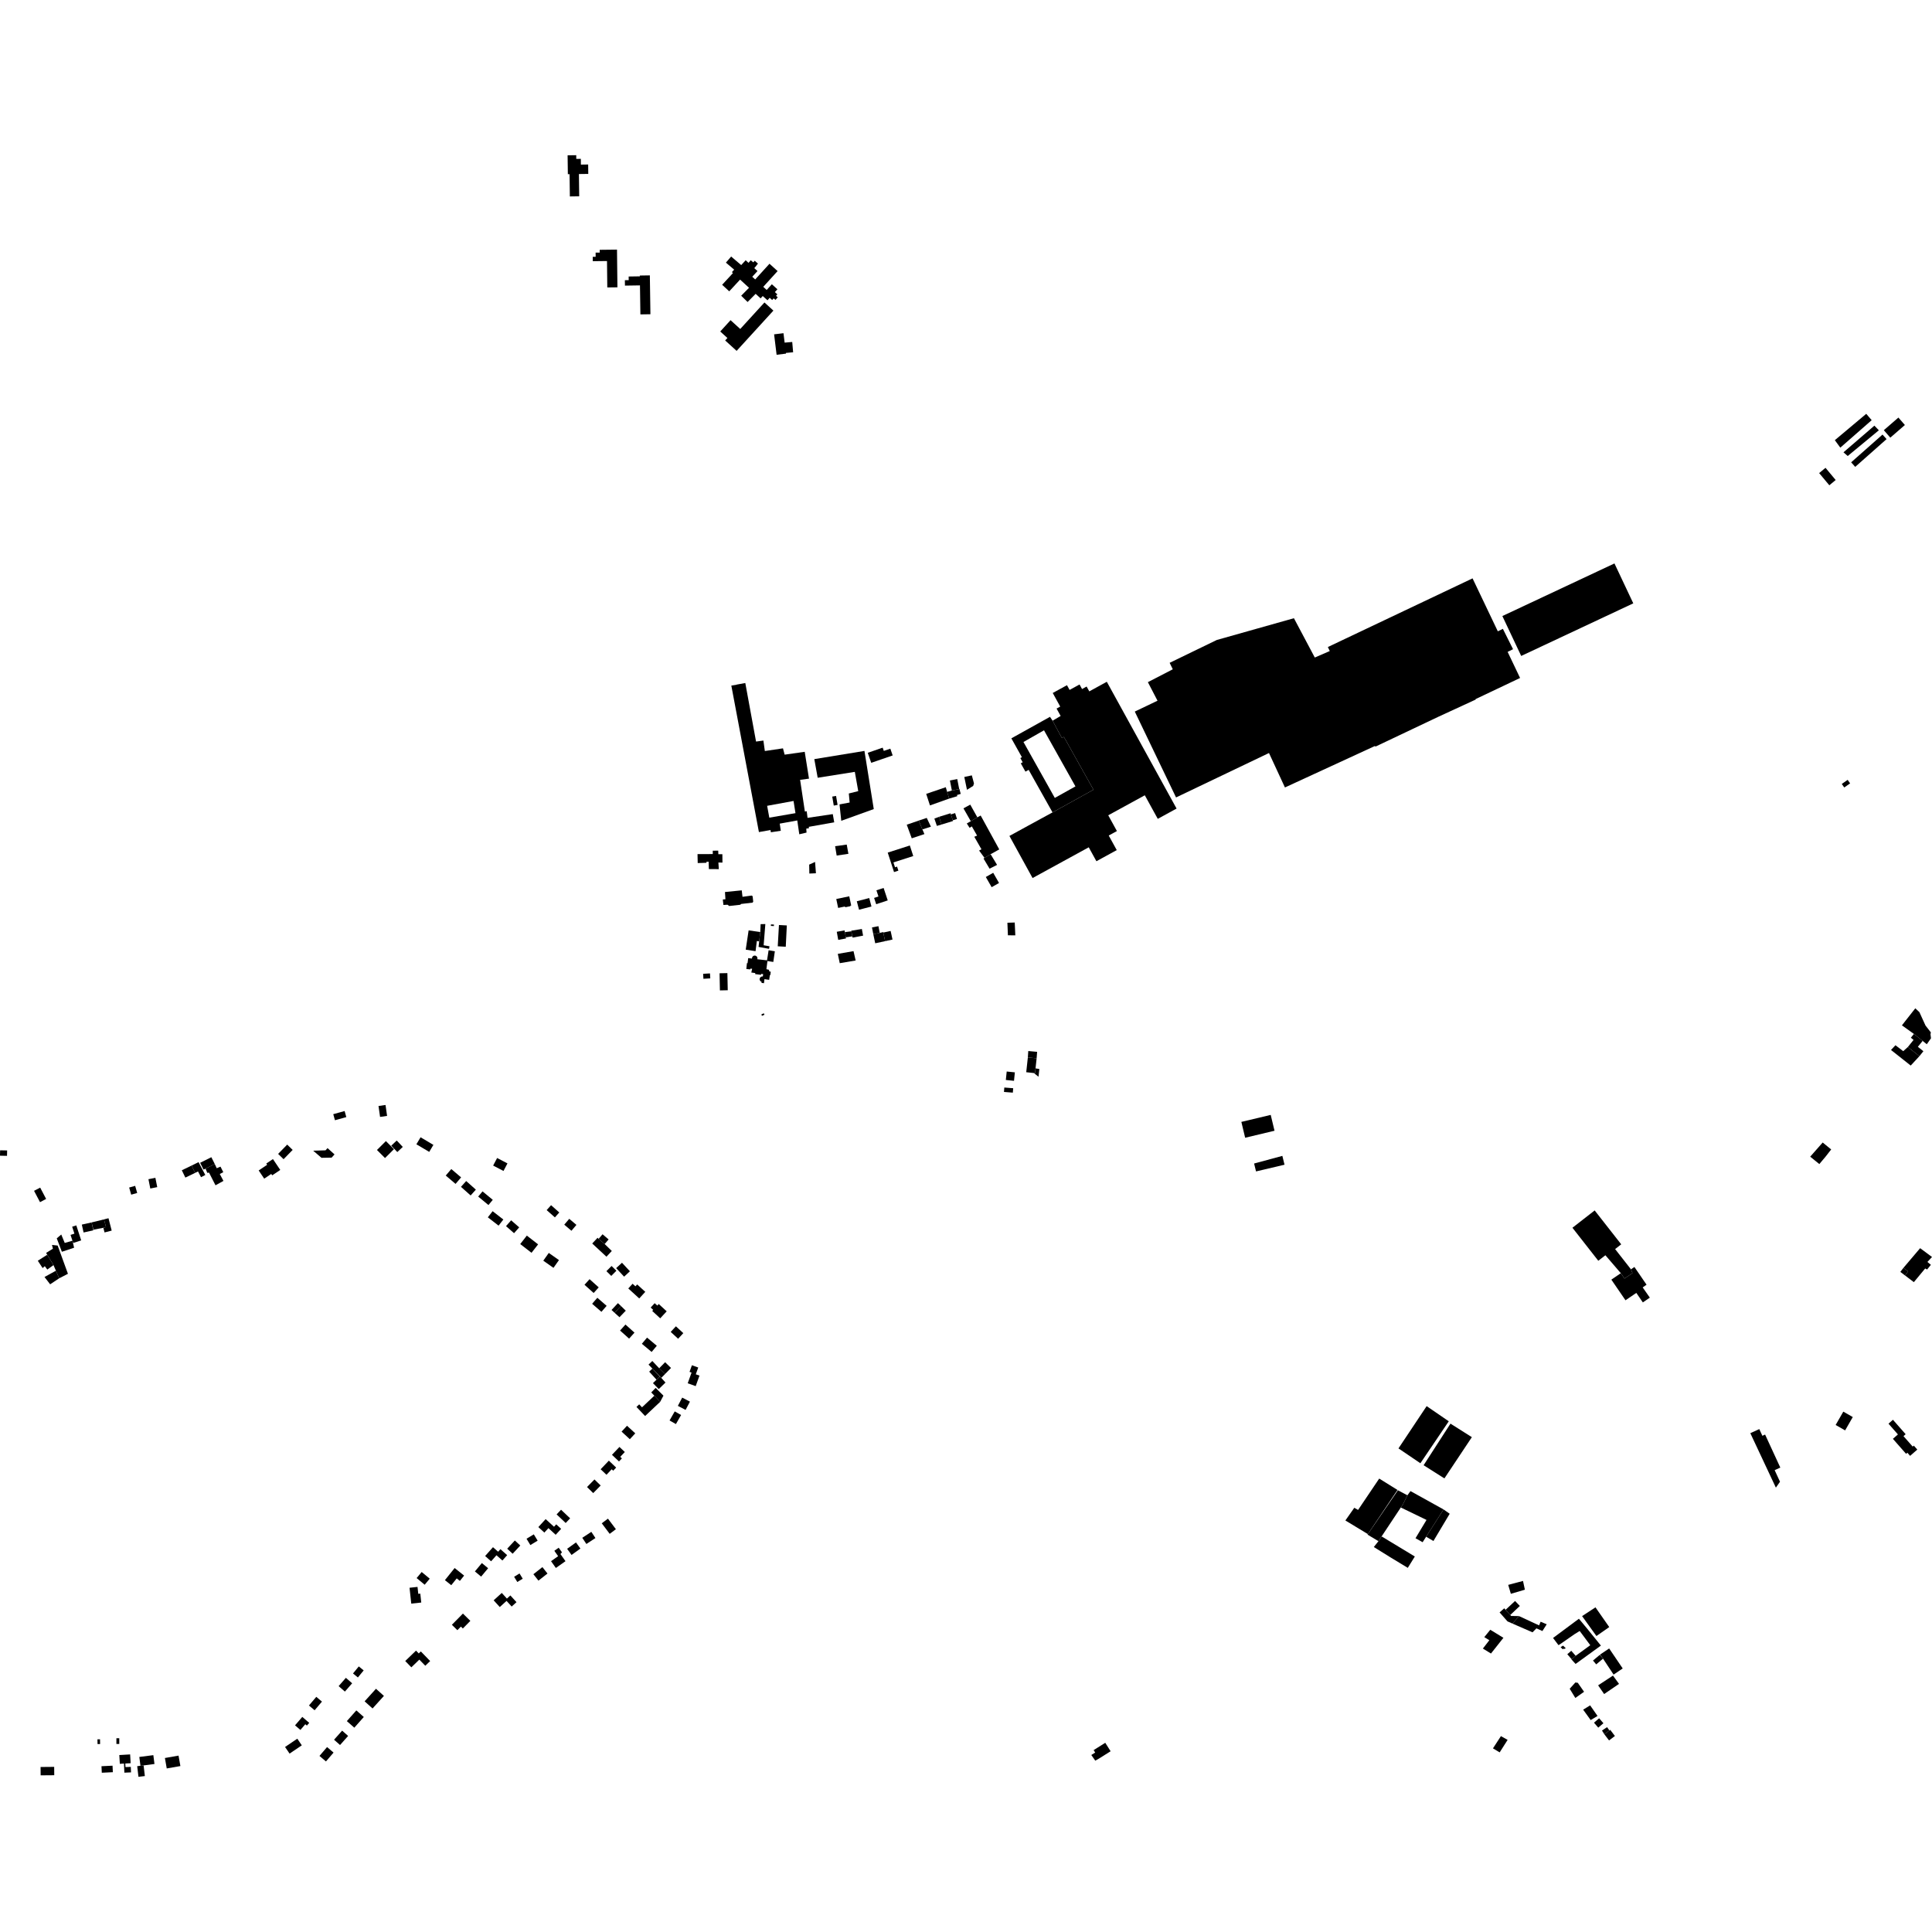 <?xml version="1.0" encoding="utf-8" standalone="no"?>
<!DOCTYPE svg PUBLIC "-//W3C//DTD SVG 1.1//EN"
  "http://www.w3.org/Graphics/SVG/1.1/DTD/svg11.dtd">
<!-- Created with matplotlib (https://matplotlib.org/) -->
<svg height="288pt" version="1.1" viewBox="0 0 288 288" width="288pt" xmlns="http://www.w3.org/2000/svg" xmlns:xlink="http://www.w3.org/1999/xlink">
 <defs>
  <style type="text/css">
*{stroke-linecap:butt;stroke-linejoin:round;}
  </style>
 </defs>
 <g id="figure_1">
  <g id="patch_1">
   <path d="M 0 288 
L 288 288 
L 288 0 
L 0 0 
z
" style="fill:none;opacity:0;"/>
  </g>
  <g id="axes_1">
   <g id="PatchCollection_1">
    <path clip-path="url(#paea3ff6e4c)" d="M 6.048 263.403 
L 6.059 264.647 
L 8.087 264.631 
L 8.077 263.385 
L 6.048 263.403 
"/>
    <path clip-path="url(#paea3ff6e4c)" d="M 16.823 264.178 
L 16.776 263.208 
L 15.128 263.287 
L 15.175 264.258 
L 16.823 264.178 
"/>
    <path clip-path="url(#paea3ff6e4c)" d="M 17.785 261.622 
L 17.863 262.932 
L 18.48 262.889 
L 18.683 262.881 
L 19.475 262.838 
L 19.399 261.528 
L 17.785 261.622 
"/>
    <path clip-path="url(#paea3ff6e4c)" d="M 20.768 261.905 
L 20.938 263.224 
L 21.408 263.169 
L 23.027 262.956 
L 22.858 261.637 
L 20.768 261.905 
"/>
    <path clip-path="url(#paea3ff6e4c)" d="M 24.856 263.62 
L 24.582 262.063 
L 26.615 261.706 
L 26.89 263.263 
L 24.856 263.62 
"/>
    <path clip-path="url(#paea3ff6e4c)" d="M 17.352 259.113 
L 17.352 259.97 
L 17.782 259.969 
L 17.781 259.114 
L 17.352 259.113 
"/>
    <path clip-path="url(#paea3ff6e4c)" d="M 14.527 259.279 
L 14.541 259.986 
L 14.924 259.978 
L 14.91 259.271 
L 14.527 259.279 
"/>
    <path clip-path="url(#paea3ff6e4c)" d="M 20.938 263.224 
L 20.453 263.28 
L 20.639 264.866 
L 21.593 264.755 
L 21.408 263.169 
L 20.938 263.224 
"/>
    <path clip-path="url(#paea3ff6e4c)" d="M 18.48 262.889 
L 18.538 264.248 
L 19.532 264.205 
L 19.498 263.386 
L 18.706 263.419 
L 18.683 262.881 
L 18.48 262.889 
"/>
    <path clip-path="url(#paea3ff6e4c)" d="M 44.99 260.173 
L 43.167 261.407 
L 42.493 260.419 
L 44.318 259.184 
L 44.99 260.173 
"/>
    <path clip-path="url(#paea3ff6e4c)" d="M 46.096 256.824 
L 45.062 255.937 
L 43.98 257.194 
L 44.779 257.879 
L 45.513 257.027 
L 45.747 257.227 
L 46.096 256.824 
"/>
    <path clip-path="url(#paea3ff6e4c)" d="M 47.994 253.657 
L 47.149 252.944 
L 46.055 254.235 
L 46.9 254.946 
L 47.994 253.657 
"/>
    <path clip-path="url(#paea3ff6e4c)" d="M 50.48 251.347 
L 51.56 250.111 
L 52.495 250.924 
L 51.414 252.16 
L 50.48 251.347 
"/>
    <path clip-path="url(#paea3ff6e4c)" d="M 53.485 248.41 
L 54.213 249.005 
L 53.35 250.055 
L 52.622 249.461 
L 53.485 248.41 
"/>
    <path clip-path="url(#paea3ff6e4c)" d="M 60.408 247.605 
L 61.318 248.545 
L 62.51 247.396 
L 63.397 248.31 
L 64.123 247.611 
L 62.734 246.178 
L 62.423 246.476 
L 62.015 246.055 
L 60.408 247.605 
"/>
    <path clip-path="url(#paea3ff6e4c)" d="M 54.353 253.614 
L 55.536 254.679 
L 57.23 252.806 
L 56.046 251.742 
L 54.353 253.614 
"/>
    <path clip-path="url(#paea3ff6e4c)" d="M 51.705 256.563 
L 52.817 257.544 
L 54.231 255.948 
L 53.118 254.967 
L 51.705 256.563 
"/>
    <path clip-path="url(#paea3ff6e4c)" d="M 51.001 257.984 
L 51.894 258.773 
L 50.69 260.127 
L 49.797 259.338 
L 51.001 257.984 
"/>
    <path clip-path="url(#paea3ff6e4c)" d="M 48.757 260.431 
L 49.723 261.255 
L 48.59 262.576 
L 47.623 261.75 
L 48.757 260.431 
"/>
    <path clip-path="url(#paea3ff6e4c)" d="M 61.306 239.049 
L 62.796 238.888 
L 62.652 237.558 
L 62.352 237.59 
L 62.239 236.556 
L 61.049 236.685 
L 61.306 239.049 
"/>
    <path clip-path="url(#paea3ff6e4c)" d="M 62.107 235.239 
L 63.307 236.234 
L 64.059 235.33 
L 62.859 234.335 
L 62.107 235.239 
"/>
    <path clip-path="url(#paea3ff6e4c)" d="M 69.007 240.533 
L 70.115 241.62 
L 68.995 242.758 
L 68.706 242.476 
L 68.181 243.008 
L 67.36 242.204 
L 69.007 240.533 
"/>
    <path clip-path="url(#paea3ff6e4c)" d="M 73.588 238.556 
L 74.8 237.455 
L 75.566 238.297 
L 76.08 237.83 
L 76.993 238.831 
L 76.274 239.482 
L 75.511 238.644 
L 74.502 239.559 
L 73.588 238.556 
"/>
    <path clip-path="url(#paea3ff6e4c)" d="M 76.638 235.048 
L 77.115 235.826 
L 77.922 235.334 
L 77.445 234.554 
L 76.638 235.048 
"/>
    <path clip-path="url(#paea3ff6e4c)" d="M 66.323 235.549 
L 67.772 233.743 
L 69.186 234.872 
L 68.552 235.662 
L 68.085 235.288 
L 67.269 236.304 
L 66.323 235.549 
"/>
    <path clip-path="url(#paea3ff6e4c)" d="M 70.792 234.251 
L 71.721 235.021 
L 72.762 233.774 
L 71.832 233.003 
L 70.792 234.251 
"/>
    <path clip-path="url(#paea3ff6e4c)" d="M 72.318 231.954 
L 73.488 230.637 
L 74.255 231.314 
L 74.596 230.932 
L 75.603 231.823 
L 74.892 232.621 
L 74.008 231.839 
L 73.208 232.74 
L 72.318 231.954 
"/>
    <path clip-path="url(#paea3ff6e4c)" d="M 75.608 230.862 
L 76.42 231.613 
L 77.559 230.387 
L 76.747 229.637 
L 75.608 230.862 
"/>
    <path clip-path="url(#paea3ff6e4c)" d="M 78.489 229.378 
L 79.06 230.32 
L 80.145 229.665 
L 79.573 228.723 
L 78.489 229.378 
"/>
    <path clip-path="url(#paea3ff6e4c)" d="M 81.754 227.797 
L 81.147 228.458 
L 80.25 227.639 
L 81.339 226.451 
L 82.586 227.59 
L 82.915 227.23 
L 83.65 227.901 
L 82.836 228.787 
L 81.754 227.797 
"/>
    <path clip-path="url(#paea3ff6e4c)" d="M 82.972 225.749 
L 83.635 225.053 
L 84.989 226.334 
L 84.327 227.031 
L 82.972 225.749 
"/>
    <path clip-path="url(#paea3ff6e4c)" d="M 89.702 227.075 
L 90.625 226.382 
L 91.811 227.955 
L 90.887 228.648 
L 89.702 227.075 
"/>
    <path clip-path="url(#paea3ff6e4c)" d="M 86.801 229.238 
L 88.15 228.349 
L 88.76 229.273 
L 87.411 230.16 
L 86.801 229.238 
"/>
    <path clip-path="url(#paea3ff6e4c)" d="M 84.54 230.878 
L 85.862 229.928 
L 86.522 230.842 
L 85.2 231.793 
L 84.54 230.878 
"/>
    <path clip-path="url(#paea3ff6e4c)" d="M 82.632 231.175 
L 83.285 230.714 
L 83.774 231.404 
L 83.544 231.66 
L 84.297 232.723 
L 82.861 233.735 
L 82.144 232.721 
L 83.2 231.977 
L 82.632 231.175 
"/>
    <path clip-path="url(#paea3ff6e4c)" d="M 80.856 233.607 
L 81.612 234.565 
L 80.265 235.621 
L 79.511 234.665 
L 80.856 233.607 
"/>
    <path clip-path="url(#paea3ff6e4c)" d="M 87.505 221.671 
L 88.43 222.574 
L 89.54 221.442 
L 88.617 220.539 
L 87.505 221.671 
"/>
    <path clip-path="url(#paea3ff6e4c)" d="M 89.538 219.019 
L 90.405 219.842 
L 91.186 219.023 
L 91.408 219.235 
L 91.85 218.77 
L 90.763 217.737 
L 89.538 219.019 
"/>
    <path clip-path="url(#paea3ff6e4c)" d="M 91.225 216.868 
L 92.274 217.857 
L 92.706 217.401 
L 92.459 217.169 
L 93.141 216.448 
L 92.339 215.693 
L 91.225 216.868 
"/>
    <path clip-path="url(#paea3ff6e4c)" d="M 92.658 213.409 
L 93.889 214.541 
L 94.699 213.665 
L 93.468 212.534 
L 92.658 213.409 
"/>
    <path clip-path="url(#paea3ff6e4c)" d="M 97.546 208.052 
L 98.412 208.967 
L 96.164 211.084 
L 94.878 209.727 
L 95.286 209.343 
L 95.704 209.785 
L 97.546 208.052 
"/>
    <path clip-path="url(#paea3ff6e4c)" d="M 98.412 208.967 
L 98.898 208.048 
L 97.738 206.892 
L 97.08 207.569 
L 98.412 208.967 
"/>
    <path clip-path="url(#paea3ff6e4c)" d="M 98.339 205.209 
L 98.576 205.399 
L 99.203 206.094 
L 98.201 207.068 
L 97.335 206.183 
L 97.864 205.669 
L 98.339 205.209 
"/>
    <path clip-path="url(#paea3ff6e4c)" d="M 98.576 205.399 
L 99.141 204.825 
L 98.262 203.965 
L 97.24 202.879 
L 96.675 203.417 
L 97.249 204.015 
L 98.576 205.399 
"/>
    <path clip-path="url(#paea3ff6e4c)" d="M 98.262 203.965 
L 99.149 203.062 
L 100.028 203.92 
L 99.141 204.825 
L 98.262 203.965 
"/>
    <path clip-path="url(#paea3ff6e4c)" d="M 97.249 204.015 
L 96.774 204.469 
L 97.864 205.669 
L 98.339 205.209 
L 97.249 204.015 
"/>
    <path clip-path="url(#paea3ff6e4c)" d="M 100.583 210.395 
L 101.53 210.934 
L 100.758 212.283 
L 99.811 211.746 
L 100.583 210.395 
"/>
    <path clip-path="url(#paea3ff6e4c)" d="M 101.695 208.339 
L 101.048 209.572 
L 102.2 210.173 
L 102.847 208.94 
L 101.695 208.339 
"/>
    <path clip-path="url(#paea3ff6e4c)" d="M 102.516 206.202 
L 103.707 206.628 
L 104.271 205.061 
L 103.72 204.865 
L 104.084 203.853 
L 103.143 203.515 
L 102.788 204.502 
L 103.089 204.609 
L 102.516 206.202 
"/>
    <path clip-path="url(#paea3ff6e4c)" d="M 0.016 171.475 
L 0 172.278 
L 1.047 172.3 
L 1.063 171.496 
L 0.016 171.475 
"/>
    <path clip-path="url(#paea3ff6e4c)" d="M 5.965 179.203 
L 6.878 178.724 
L 5.989 177.036 
L 5.076 177.514 
L 5.965 179.203 
"/>
    <path clip-path="url(#paea3ff6e4c)" d="M 95.681 200.315 
L 97.138 201.533 
L 97.91 200.612 
L 96.455 199.395 
L 95.681 200.315 
"/>
    <path clip-path="url(#paea3ff6e4c)" d="M 99.98 198.546 
L 101.086 199.565 
L 101.861 198.73 
L 100.757 197.71 
L 99.98 198.546 
"/>
    <path clip-path="url(#paea3ff6e4c)" d="M 98.417 196.521 
L 97.225 195.421 
L 97.373 195.263 
L 96.994 194.912 
L 97.594 194.264 
L 97.983 194.622 
L 98.201 194.386 
L 99.384 195.478 
L 98.417 196.521 
"/>
    <path clip-path="url(#paea3ff6e4c)" d="M 92.432 198.341 
L 93.779 199.547 
L 94.582 198.653 
L 93.236 197.447 
L 92.432 198.341 
"/>
    <path clip-path="url(#paea3ff6e4c)" d="M 93.283 195.382 
L 92.344 196.355 
L 91.615 195.697 
L 92.566 194.681 
L 93.283 195.382 
"/>
    <path clip-path="url(#paea3ff6e4c)" d="M 92.111 194.257 
L 92.566 194.681 
L 91.615 195.697 
L 91.16 195.273 
L 92.111 194.257 
"/>
    <path clip-path="url(#paea3ff6e4c)" d="M 95.29 193.558 
L 93.657 192.068 
L 94.3 191.366 
L 94.723 191.751 
L 94.982 191.469 
L 96.192 192.573 
L 95.29 193.558 
"/>
    <path clip-path="url(#paea3ff6e4c)" d="M 89.046 193.457 
L 88.267 194.35 
L 89.652 195.552 
L 90.431 194.659 
L 89.046 193.457 
"/>
    <path clip-path="url(#paea3ff6e4c)" d="M 91.85 189.038 
L 92.717 188.235 
L 93.9 189.508 
L 93.034 190.31 
L 91.85 189.038 
"/>
    <path clip-path="url(#paea3ff6e4c)" d="M 91.163 188.717 
L 91.885 189.427 
L 91.121 190.199 
L 90.398 189.489 
L 91.163 188.717 
"/>
    <path clip-path="url(#paea3ff6e4c)" d="M 87.13 191.521 
L 87.885 190.684 
L 89.25 191.906 
L 88.496 192.744 
L 87.13 191.521 
"/>
    <path clip-path="url(#paea3ff6e4c)" d="M 88.281 185.367 
L 90.401 187.336 
L 91.2 186.481 
L 90.138 185.445 
L 89.234 184.675 
L 89.081 184.511 
L 88.281 185.367 
"/>
    <path clip-path="url(#paea3ff6e4c)" d="M 89.821 183.99 
L 89.234 184.675 
L 90.138 185.445 
L 90.725 184.762 
L 89.821 183.99 
"/>
    <path clip-path="url(#paea3ff6e4c)" d="M 81.806 186.772 
L 83.323 187.839 
L 82.504 188.996 
L 80.988 187.927 
L 81.806 186.772 
"/>
    <path clip-path="url(#paea3ff6e4c)" d="M 84.856 181.687 
L 84.112 182.561 
L 85.183 183.468 
L 85.927 182.592 
L 84.856 181.687 
"/>
    <path clip-path="url(#paea3ff6e4c)" d="M 77.55 185.449 
L 79.231 186.753 
L 80.215 185.495 
L 78.534 184.189 
L 77.55 185.449 
"/>
    <path clip-path="url(#paea3ff6e4c)" d="M 81.492 180.388 
L 82.716 181.475 
L 83.372 180.742 
L 82.148 179.655 
L 81.492 180.388 
"/>
    <path clip-path="url(#paea3ff6e4c)" d="M 75.429 182.777 
L 76.629 183.829 
L 77.395 182.96 
L 76.195 181.909 
L 75.429 182.777 
"/>
    <path clip-path="url(#paea3ff6e4c)" d="M 72.722 181.464 
L 74.322 182.704 
L 75.033 181.792 
L 73.434 180.551 
L 72.722 181.464 
"/>
    <path clip-path="url(#paea3ff6e4c)" d="M 71.284 178.372 
L 72.813 179.634 
L 73.457 178.858 
L 71.928 177.595 
L 71.284 178.372 
"/>
    <path clip-path="url(#paea3ff6e4c)" d="M 73.513 173.749 
L 74.105 172.622 
L 75.647 173.427 
L 75.054 174.554 
L 73.513 173.749 
"/>
    <path clip-path="url(#paea3ff6e4c)" d="M 68.716 176.922 
L 70.158 178.205 
L 70.935 177.337 
L 69.493 176.054 
L 68.716 176.922 
"/>
    <path clip-path="url(#paea3ff6e4c)" d="M 66.447 175.236 
L 67.908 176.481 
L 68.736 175.513 
L 67.275 174.268 
L 66.447 175.236 
"/>
    <path clip-path="url(#paea3ff6e4c)" d="M 64.606 170.666 
L 62.693 169.531 
L 62.07 170.577 
L 63.984 171.71 
L 64.606 170.666 
"/>
    <path clip-path="url(#paea3ff6e4c)" d="M 60.042 170.97 
L 59.142 170.015 
L 58.325 170.781 
L 59.225 171.735 
L 60.042 170.97 
"/>
    <path clip-path="url(#paea3ff6e4c)" d="M 57.526 170.1 
L 56.193 171.427 
L 57.394 172.629 
L 58.728 171.303 
L 57.526 170.1 
"/>
    <path clip-path="url(#paea3ff6e4c)" d="M 56.655 166.495 
L 57.702 166.348 
L 57.47 164.719 
L 56.424 164.866 
L 56.655 166.495 
"/>
    <path clip-path="url(#paea3ff6e4c)" d="M 51.623 166.524 
L 49.931 166.992 
L 49.679 166.088 
L 51.372 165.62 
L 51.623 166.524 
"/>
    <path clip-path="url(#paea3ff6e4c)" d="M 46.688 171.532 
L 48.526 171.478 
L 48.826 171.147 
L 49.868 172.088 
L 49.434 172.566 
L 47.922 172.592 
L 46.688 171.532 
"/>
    <path clip-path="url(#paea3ff6e4c)" d="M 42.811 170.625 
L 43.625 171.416 
L 42.273 172.8 
L 41.459 172.01 
L 42.811 170.625 
"/>
    <path clip-path="url(#paea3ff6e4c)" d="M 40.687 172.78 
L 39.694 173.446 
L 39.821 173.636 
L 38.562 174.48 
L 39.384 175.7 
L 40.435 174.997 
L 40.577 175.207 
L 41.779 174.401 
L 40.687 172.78 
"/>
    <path clip-path="url(#paea3ff6e4c)" d="M 31.505 172.502 
L 32.016 173.517 
L 30.641 174.205 
L 30.345 174.353 
L 29.835 173.337 
L 31.505 172.502 
"/>
    <path clip-path="url(#paea3ff6e4c)" d="M 30.641 174.205 
L 30.901 174.839 
L 31.158 174.798 
L 32.125 176.69 
L 33.309 176.037 
L 32.763 175.007 
L 33.288 174.736 
L 32.868 173.907 
L 32.308 174.146 
L 32.016 173.517 
L 30.641 174.205 
"/>
    <path clip-path="url(#paea3ff6e4c)" d="M 29.598 173.236 
L 30.604 175.151 
L 29.969 175.484 
L 29.518 174.627 
L 29.086 174.84 
L 28.558 173.749 
L 29.598 173.236 
"/>
    <path clip-path="url(#paea3ff6e4c)" d="M 28.558 173.749 
L 29.086 174.84 
L 27.632 175.542 
L 27.103 174.451 
L 28.558 173.749 
"/>
    <path clip-path="url(#paea3ff6e4c)" d="M 22.128 175.781 
L 23.162 175.576 
L 23.439 176.963 
L 22.405 177.17 
L 22.128 175.781 
"/>
    <path clip-path="url(#paea3ff6e4c)" d="M 19.254 177.024 
L 20.148 176.772 
L 20.451 177.835 
L 19.557 178.088 
L 19.254 177.024 
"/>
    <path clip-path="url(#paea3ff6e4c)" d="M 13.651 182.226 
L 15.505 181.771 
L 15.801 182.924 
L 15.405 183.025 
L 13.929 183.309 
L 13.651 182.226 
"/>
    <path clip-path="url(#paea3ff6e4c)" d="M 13.651 182.226 
L 12.197 182.549 
L 12.459 183.724 
L 13.913 183.401 
L 13.651 182.226 
"/>
    <path clip-path="url(#paea3ff6e4c)" d="M 15.505 181.771 
L 16.173 181.6 
L 16.649 183.444 
L 15.584 183.717 
L 15.405 183.025 
L 15.801 182.924 
L 15.505 181.771 
"/>
    <path clip-path="url(#paea3ff6e4c)" d="M 11.374 182.666 
L 10.757 182.865 
L 11.093 183.896 
L 10.516 184.084 
L 10.8 184.953 
L 10.909 185.289 
L 12.104 184.902 
L 11.374 182.666 
"/>
    <path clip-path="url(#paea3ff6e4c)" d="M 9.132 184.028 
L 8.461 184.598 
L 9.224 186.599 
L 11.046 185.996 
L 10.8 184.953 
L 9.65 185.282 
L 9.132 184.028 
"/>
    <path clip-path="url(#paea3ff6e4c)" d="M 7.75 185.579 
L 7.887 186.139 
L 6.874 186.77 
L 7.039 187.043 
L 7.975 188.588 
L 8.335 189.422 
L 8.824 190.554 
L 10.128 189.881 
L 8.595 185.674 
L 7.75 185.579 
"/>
    <path clip-path="url(#paea3ff6e4c)" d="M 7.039 187.043 
L 5.636 187.938 
L 6.356 189.031 
L 6.674 188.748 
L 7.05 189.25 
L 7.975 188.588 
L 7.039 187.043 
"/>
    <path clip-path="url(#paea3ff6e4c)" d="M 7.475 191.45 
L 8.824 190.554 
L 8.335 189.422 
L 6.636 190.36 
L 7.475 191.45 
"/>
    <path clip-path="url(#paea3ff6e4c)" d="M 113.857 151.05 
L 113.956 151.256 
L 113.587 151.432 
L 113.489 151.227 
L 113.669 151.138 
L 113.857 151.05 
"/>
    <path clip-path="url(#paea3ff6e4c)" d="M 108.138 134.051 
L 108.07 132.972 
L 110.571 132.722 
L 110.684 133.686 
L 112.055 133.499 
L 112.192 133.598 
L 112.282 134.415 
L 112.18 134.555 
L 110.472 134.752 
L 110.357 134.871 
L 108.698 135.055 
L 108.449 134.867 
L 107.838 134.9 
L 107.749 134.084 
L 108.138 134.051 
"/>
    <path clip-path="url(#paea3ff6e4c)" d="M 111.595 138.692 
L 112.853 138.868 
L 113.333 138.935 
L 113.169 140.332 
L 112.82 140.274 
L 112.629 141.793 
L 111.165 141.561 
L 111.595 138.692 
"/>
    <path clip-path="url(#paea3ff6e4c)" d="M 114.4 143.264 
L 114.248 144.476 
L 114.619 144.56 
L 114.685 144.81 
L 114.895 144.852 
L 114.831 145.364 
L 114.764 145.354 
L 114.659 146.065 
L 113.953 145.961 
L 113.886 146.563 
L 113.514 146.52 
L 113.532 146.357 
L 113.478 146.342 
L 113.363 146.266 
L 113.279 146.155 
L 113.237 146.022 
L 113.242 145.884 
L 113.308 145.733 
L 113.423 145.62 
L 113.563 145.561 
L 113.712 145.56 
L 113.763 145.216 
L 113.465 145.175 
L 113.448 145.315 
L 112.568 145.208 
L 112.586 145.054 
L 111.996 144.972 
L 112.122 144.414 
L 111.854 144.388 
L 111.842 144.508 
L 111.253 144.446 
L 111.346 143.569 
L 111.437 143.578 
L 111.532 142.823 
L 112.096 142.893 
L 112.11 142.743 
L 112.176 142.61 
L 112.286 142.507 
L 112.425 142.451 
L 112.576 142.45 
L 112.71 142.499 
L 112.818 142.591 
L 112.889 142.713 
L 112.913 142.852 
L 112.889 142.993 
L 114.339 143.154 
L 114.576 141.652 
L 115.506 141.806 
L 115.418 142.408 
L 115.275 143.396 
L 114.4 143.264 
"/>
    <path clip-path="url(#paea3ff6e4c)" d="M 116.117 137.89 
L 117.29 137.954 
L 117.132 141.129 
L 115.938 141.063 
L 116.117 137.89 
"/>
    <path clip-path="url(#paea3ff6e4c)" d="M 114.924 137.799 
L 115.374 137.825 
L 115.362 138.047 
L 114.91 138.02 
L 114.924 137.799 
"/>
    <path clip-path="url(#paea3ff6e4c)" d="M 113.385 137.761 
L 114.088 137.747 
L 113.836 140.91 
L 114.707 141.059 
L 114.642 141.441 
L 113.077 141.155 
L 113.169 140.332 
L 113.333 138.935 
L 113.385 137.761 
"/>
    <path clip-path="url(#paea3ff6e4c)" d="M 198.226 97.05 
L 197.941 96.452 
L 219.512 86.216 
L 223.278 94.111 
L 224.031 93.738 
L 225.547 96.775 
L 224.741 97.176 
L 226.596 101.064 
L 219.955 104.217 
L 219.985 104.279 
L 214.354 106.875 
L 205.025 111.302 
L 204.975 111.197 
L 191.544 117.386 
L 189.165 112.251 
L 175.312 118.874 
L 169.161 106.072 
L 172.548 104.453 
L 171.112 101.688 
L 174.826 99.77 
L 174.356 98.807 
L 181.388 95.399 
L 192.882 92.156 
L 195.994 98.016 
L 198.226 97.05 
"/>
    <path clip-path="url(#paea3ff6e4c)" d="M 158.045 105.329 
L 156.93 103.302 
L 159.053 102.14 
L 159.442 102.846 
L 160.927 102.034 
L 161.3 102.714 
L 161.982 102.34 
L 162.379 103.062 
L 164.991 101.632 
L 175.39 120.531 
L 172.587 122.065 
L 170.654 118.551 
L 165.184 121.545 
L 165.204 121.534 
L 166.497 123.885 
L 165.277 124.552 
L 166.471 126.723 
L 163.44 128.383 
L 162.297 126.306 
L 153.924 130.889 
L 150.472 124.613 
L 151.24 124.194 
L 153.266 123.083 
L 156.751 121.183 
L 156.899 121.103 
L 163.004 117.722 
L 158.598 109.854 
L 158.297 110.022 
L 156.908 107.435 
L 158.107 106.727 
L 157.502 105.626 
L 158.045 105.329 
"/>
    <path clip-path="url(#paea3ff6e4c)" d="M 223.956 91.834 
L 240.664 83.991 
L 243.471 89.94 
L 226.762 97.782 
L 223.956 91.834 
"/>
    <path clip-path="url(#paea3ff6e4c)" d="M 264.546 219.155 
L 265.342 220.881 
L 264.726 221.759 
L 260.918 213.643 
L 262.254 213.031 
L 262.716 214.032 
L 263.119 213.847 
L 265.388 218.768 
L 264.546 219.155 
"/>
    <path clip-path="url(#paea3ff6e4c)" d="M 127.937 117.932 
L 126.532 118.283 
L 126.655 119.63 
L 125.147 119.912 
L 125.405 122.354 
L 130.251 120.608 
L 128.863 111.938 
L 121.387 113.162 
L 121.891 115.938 
L 127.427 115.061 
L 127.937 117.932 
"/>
    <path clip-path="url(#paea3ff6e4c)" d="M 129.871 113.712 
L 133.07 112.612 
L 132.72 111.602 
L 131.745 111.937 
L 131.578 111.453 
L 129.355 112.219 
L 129.871 113.712 
"/>
    <path clip-path="url(#paea3ff6e4c)" d="M 124.631 118.65 
L 124.858 119.99 
L 124.288 120.087 
L 124.061 118.746 
L 124.631 118.65 
"/>
    <path clip-path="url(#paea3ff6e4c)" d="M 226.438 240.909 
L 225.464 242.026 
L 228.453 243.328 
L 229.033 242.734 
L 229.924 243.137 
L 230.566 242.129 
L 229.658 241.746 
L 229.431 242.294 
L 226.438 240.909 
"/>
    <path clip-path="url(#paea3ff6e4c)" d="M 223.54 240.358 
L 224.717 241.695 
L 225.464 242.026 
L 226.438 240.909 
L 225.26 240.887 
L 225.132 240.746 
L 224.433 239.97 
L 224.237 239.746 
L 223.54 240.358 
"/>
    <path clip-path="url(#paea3ff6e4c)" d="M 224.826 236.256 
L 227.032 235.668 
L 227.312 236.973 
L 225.22 237.585 
L 224.826 236.256 
"/>
    <path clip-path="url(#paea3ff6e4c)" d="M 226.562 239.395 
L 225.132 240.746 
L 224.433 239.97 
L 225.846 238.654 
L 226.562 239.395 
"/>
    <path clip-path="url(#paea3ff6e4c)" d="M 274.921 117.387 
L 274.552 116.863 
L 275.425 116.251 
L 275.794 116.775 
L 274.921 117.387 
"/>
    <path clip-path="url(#paea3ff6e4c)" d="M 145.691 121.835 
L 146.187 121.57 
L 148.957 126.62 
L 147.67 127.337 
L 146.763 127.888 
L 145.952 126.789 
L 146.303 126.601 
L 145.238 124.736 
L 145.653 124.562 
L 144.868 123.19 
L 144.534 123.402 
L 144.119 122.752 
L 144.712 122.412 
L 145.691 121.835 
"/>
    <path clip-path="url(#paea3ff6e4c)" d="M 112.289 39.11 
L 112.508 38.866 
L 112.991 39.299 
L 112.786 39.528 
L 112.802 39.542 
L 112.442 39.97 
L 112.919 40.406 
L 112.137 41.256 
L 112.575 41.657 
L 114.708 39.315 
L 115.916 40.409 
L 113.778 42.756 
L 114.289 43.224 
L 115.059 42.374 
L 115.89 43.121 
L 115.511 43.541 
L 115.881 43.878 
L 115.681 44.095 
L 115.939 44.31 
L 115.607 44.707 
L 115.33 44.478 
L 115.105 44.722 
L 114.742 44.39 
L 114.406 44.762 
L 113.701 44.128 
L 113.382 44.477 
L 112.644 43.802 
L 111.441 45.019 
L 110.488 44.082 
L 111.657 42.899 
L 110.323 41.68 
L 108.707 43.428 
L 107.648 42.452 
L 109.261 40.707 
L 109.104 40.564 
L 109.442 40.196 
L 108.211 39.15 
L 108.99 38.24 
L 110.491 39.515 
L 111.156 38.793 
L 111.582 39.183 
L 111.912 38.793 
L 112.289 39.11 
"/>
    <path clip-path="url(#paea3ff6e4c)" d="M 144.712 122.412 
L 143.62 120.498 
L 144.636 119.946 
L 145.691 121.835 
L 144.712 122.412 
"/>
    <path clip-path="url(#paea3ff6e4c)" d="M 147.67 127.337 
L 148.633 128.928 
L 147.513 129.491 
L 146.61 127.979 
L 146.763 127.888 
L 147.67 127.337 
"/>
    <path clip-path="url(#paea3ff6e4c)" d="M 113.956 45.089 
L 115.29 46.301 
L 109.807 52.304 
L 108.099 50.752 
L 108.435 50.385 
L 107.365 49.414 
L 108.903 47.729 
L 110.347 49.04 
L 113.956 45.089 
"/>
    <path clip-path="url(#paea3ff6e4c)" d="M 118.096 50.977 
L 118.23 52.513 
L 117.152 52.608 
L 117.165 52.714 
L 115.766 52.885 
L 115.394 49.839 
L 116.792 49.669 
L 116.965 51.075 
L 118.096 50.977 
"/>
    <path clip-path="url(#paea3ff6e4c)" d="M 222.153 242.947 
L 224.114 244.145 
L 222.257 246.489 
L 221.051 245.748 
L 222.014 244.503 
L 221.26 244.045 
L 222.153 242.947 
"/>
    <path clip-path="url(#paea3ff6e4c)" d="M 237.715 180.438 
L 241.672 185.49 
L 240.762 186.198 
L 243.125 189.214 
L 243.349 189.779 
L 242.158 190.592 
L 241.611 189.792 
L 239.313 187.118 
L 238.255 187.941 
L 234.401 183.019 
L 237.715 180.438 
"/>
    <path clip-path="url(#paea3ff6e4c)" d="M 241.611 189.792 
L 240.201 190.754 
L 242.31 193.831 
L 243.924 192.73 
L 244.896 194.149 
L 245.939 193.437 
L 244.873 191.914 
L 245.45 191.508 
L 244.837 190.614 
L 243.638 188.864 
L 243.125 189.214 
L 243.349 189.779 
L 242.158 190.592 
L 241.611 189.792 
"/>
    <path clip-path="url(#paea3ff6e4c)" d="M 212.668 209.609 
L 215.966 211.869 
L 211.734 218.123 
L 208.468 215.91 
L 212.668 209.609 
"/>
    <path clip-path="url(#paea3ff6e4c)" d="M 212.215 218.421 
L 215.316 220.382 
L 219.408 214.234 
L 216.219 212.219 
L 212.215 218.421 
"/>
    <path clip-path="url(#paea3ff6e4c)" d="M 205.597 220.408 
L 208.322 222.105 
L 203.907 228.685 
L 200.554 226.654 
L 201.883 224.761 
L 202.446 225.083 
L 205.597 220.408 
"/>
    <path clip-path="url(#paea3ff6e4c)" d="M 208.386 222.153 
L 209.801 222.9 
L 209.162 224.196 
L 208.816 224.718 
L 205.954 229.03 
L 205.483 229.739 
L 203.853 228.763 
L 208.386 222.153 
"/>
    <path clip-path="url(#paea3ff6e4c)" d="M 211.008 229.301 
L 212.067 229.896 
L 212.59 229.077 
L 215.188 225.009 
L 210.26 222.274 
L 209.801 222.9 
L 209.162 224.196 
L 208.816 224.718 
L 212.647 226.574 
L 211.008 229.301 
"/>
    <path clip-path="url(#paea3ff6e4c)" d="M 210.906 232.025 
L 209.856 233.718 
L 207.274 232.153 
L 204.793 230.612 
L 205.483 229.739 
L 205.954 229.03 
L 210.906 232.025 
"/>
    <path clip-path="url(#paea3ff6e4c)" d="M 215.188 225.009 
L 216.104 225.653 
L 213.68 229.714 
L 212.59 229.077 
L 215.188 225.009 
"/>
    <path clip-path="url(#paea3ff6e4c)" d="M 150.068 159.729 
L 151.285 159.853 
L 151.155 161.116 
L 149.938 160.99 
L 150.068 159.729 
"/>
    <path clip-path="url(#paea3ff6e4c)" d="M 149.712 162.116 
L 149.66 162.774 
L 150.982 162.88 
L 151.035 162.22 
L 149.712 162.116 
"/>
    <path clip-path="url(#paea3ff6e4c)" d="M 104.815 145.164 
L 104.858 145.906 
L 105.879 145.846 
L 105.836 145.104 
L 104.815 145.164 
"/>
    <path clip-path="url(#paea3ff6e4c)" d="M 107.264 145.084 
L 108.43 145.06 
L 108.484 147.615 
L 107.317 147.639 
L 107.264 145.084 
"/>
    <path clip-path="url(#paea3ff6e4c)" d="M 125.898 138.691 
L 125.944 138.949 
L 126.084 139.729 
L 126.115 139.895 
L 124.953 140.104 
L 124.736 138.899 
L 125.898 138.691 
"/>
    <path clip-path="url(#paea3ff6e4c)" d="M 126.886 138.74 
L 126.905 138.829 
L 127.059 139.582 
L 127.097 139.769 
L 128.659 139.475 
L 128.477 138.484 
L 126.886 138.74 
"/>
    <path clip-path="url(#paea3ff6e4c)" d="M 125.944 138.949 
L 126.905 138.829 
L 127.059 139.582 
L 126.084 139.729 
L 125.944 138.949 
"/>
    <path clip-path="url(#paea3ff6e4c)" d="M 124.889 142.192 
L 127.233 141.784 
L 127.55 143.18 
L 125.18 143.579 
L 124.889 142.192 
"/>
    <path clip-path="url(#paea3ff6e4c)" d="M 130.18 139.256 
L 130.468 140.613 
L 131.945 140.297 
L 131.665 139.015 
L 131.657 138.941 
L 131.143 139.07 
L 130.18 139.256 
"/>
    <path clip-path="url(#paea3ff6e4c)" d="M 131.665 139.015 
L 132.764 138.777 
L 133.044 140.058 
L 131.945 140.297 
L 131.665 139.015 
"/>
    <path clip-path="url(#paea3ff6e4c)" d="M 129.985 138.252 
L 130.947 138.064 
L 131.143 139.07 
L 130.18 139.256 
L 129.985 138.252 
"/>
    <path clip-path="url(#paea3ff6e4c)" d="M 135.629 126.036 
L 136.137 127.609 
L 133.183 128.559 
L 133.417 129.283 
L 133.725 129.183 
L 133.921 129.787 
L 133.271 129.997 
L 132.332 127.096 
L 135.629 126.036 
"/>
    <path clip-path="url(#paea3ff6e4c)" d="M 120.623 128.886 
L 121.501 128.487 
L 121.63 130.176 
L 120.648 130.219 
L 120.623 128.886 
"/>
    <path clip-path="url(#paea3ff6e4c)" d="M 127.724 134.349 
L 128.053 135.611 
L 129.906 135.132 
L 129.578 133.869 
L 127.724 134.349 
"/>
    <path clip-path="url(#paea3ff6e4c)" d="M 124.489 126.142 
L 126.221 125.9 
L 126.47 127.278 
L 124.721 127.537 
L 124.489 126.142 
"/>
    <path clip-path="url(#paea3ff6e4c)" d="M 124.661 134.015 
L 124.941 135.344 
L 125.962 135.13 
L 125.987 135.245 
L 126.78 135.079 
L 126.765 135.008 
L 126.888 134.983 
L 126.597 133.609 
L 124.661 134.015 
"/>
    <path clip-path="url(#paea3ff6e4c)" d="M 131.718 132.366 
L 132.333 134.223 
L 130.612 134.79 
L 130.301 133.853 
L 130.951 133.638 
L 130.646 132.72 
L 131.718 132.366 
"/>
    <path clip-path="url(#paea3ff6e4c)" d="M 136.948 122.326 
L 135.168 122.937 
L 135.913 124.966 
L 137.801 124.336 
L 137.504 123.637 
L 136.948 122.326 
"/>
    <path clip-path="url(#paea3ff6e4c)" d="M 136.948 122.326 
L 138.147 121.924 
L 138.772 123.233 
L 137.504 123.637 
L 136.948 122.326 
"/>
    <path clip-path="url(#paea3ff6e4c)" d="M 139.286 122.027 
L 139.66 123.115 
L 140.352 122.914 
L 139.992 121.759 
L 139.286 122.027 
"/>
    <path clip-path="url(#paea3ff6e4c)" d="M 139.992 121.759 
L 141.701 121.232 
L 141.756 121.401 
L 142.032 122.282 
L 142.06 122.387 
L 140.352 122.914 
L 139.992 121.759 
"/>
    <path clip-path="url(#paea3ff6e4c)" d="M 141.756 121.401 
L 142.38 121.205 
L 142.657 122.086 
L 142.032 122.282 
L 141.756 121.401 
"/>
    <path clip-path="url(#paea3ff6e4c)" d="M 138.067 118.342 
L 138.627 120.063 
L 141.49 119.044 
L 141.192 118.044 
L 140.985 117.348 
L 138.067 118.342 
"/>
    <path clip-path="url(#paea3ff6e4c)" d="M 141.192 118.044 
L 141.893 117.841 
L 142.986 117.629 
L 143.015 117.594 
L 143.213 118.345 
L 142.649 118.513 
L 142.705 118.686 
L 141.49 119.044 
L 141.192 118.044 
"/>
    <path clip-path="url(#paea3ff6e4c)" d="M 141.603 116.346 
L 142.696 116.135 
L 142.986 117.629 
L 141.893 117.841 
L 141.603 116.346 
"/>
    <path clip-path="url(#paea3ff6e4c)" d="M 143.747 115.821 
L 144.87 115.582 
L 145.189 116.784 
L 145.071 117.153 
L 144.145 117.735 
L 143.747 115.821 
"/>
    <path clip-path="url(#paea3ff6e4c)" d="M 150.248 139.426 
L 151.352 139.427 
L 151.264 137.518 
L 150.171 137.55 
L 150.248 139.426 
"/>
    <path clip-path="url(#paea3ff6e4c)" d="M 148.054 130.106 
L 148.924 131.625 
L 147.824 132.252 
L 146.954 130.733 
L 148.054 130.106 
"/>
    <path clip-path="url(#paea3ff6e4c)" d="M 103.978 127.323 
L 104.007 128.654 
L 105.304 128.615 
L 105.327 128.453 
L 105.632 128.454 
L 105.673 129.551 
L 107.153 129.56 
L 107.089 128.574 
L 107.695 128.588 
L 107.682 127.331 
L 107.081 127.338 
L 107.066 126.806 
L 106.252 126.81 
L 106.252 127.313 
L 103.978 127.323 
"/>
    <path clip-path="url(#paea3ff6e4c)" d="M 189.423 166.196 
L 189.99 168.558 
L 185.613 169.602 
L 185.048 167.24 
L 189.423 166.196 
"/>
    <path clip-path="url(#paea3ff6e4c)" d="M 191.159 172.304 
L 191.481 173.622 
L 187.235 174.622 
L 186.946 173.445 
L 191.159 172.304 
"/>
    <path clip-path="url(#paea3ff6e4c)" d="M 153.221 157.62 
L 154.529 157.761 
L 154.365 159.264 
L 154.288 159.974 
L 154.115 159.956 
L 152.979 159.833 
L 153.221 157.62 
"/>
    <path clip-path="url(#paea3ff6e4c)" d="M 153.282 156.676 
L 154.601 156.796 
L 154.529 157.761 
L 153.221 157.62 
L 153.282 156.676 
"/>
    <path clip-path="url(#paea3ff6e4c)" d="M 154.365 159.264 
L 154.935 159.35 
L 154.809 160.507 
L 154.115 159.956 
L 154.288 159.974 
L 154.365 159.264 
"/>
    <path clip-path="url(#paea3ff6e4c)" d="M 274.779 210.43 
L 276.191 211.237 
L 275.049 213.226 
L 273.637 212.419 
L 274.779 210.43 
"/>
    <path clip-path="url(#paea3ff6e4c)" d="M 282.179 211.643 
L 281.514 212.225 
L 282.921 213.827 
L 282.171 214.484 
L 284.138 216.722 
L 284.328 216.555 
L 284.737 217.023 
L 285.809 216.086 
L 285.291 215.497 
L 285.124 215.643 
L 283.749 214.079 
L 284.072 213.797 
L 282.179 211.643 
"/>
    <path clip-path="url(#paea3ff6e4c)" d="M 278.197 61.687 
L 279.009 62.635 
L 274.332 66.73 
L 273.516 65.616 
L 278.197 61.687 
"/>
    <path clip-path="url(#paea3ff6e4c)" d="M 279.413 63.452 
L 280.076 64.143 
L 275.438 67.976 
L 274.804 67.425 
L 279.413 63.452 
"/>
    <path clip-path="url(#paea3ff6e4c)" d="M 280.624 64.78 
L 281.228 65.458 
L 276.554 69.596 
L 275.949 68.916 
L 280.624 64.78 
"/>
    <path clip-path="url(#paea3ff6e4c)" d="M 282.993 62.246 
L 283.959 63.357 
L 281.784 65.239 
L 280.818 64.128 
L 282.993 62.246 
"/>
    <path clip-path="url(#paea3ff6e4c)" d="M 272.126 69.736 
L 271.178 70.522 
L 272.694 72.341 
L 273.64 71.555 
L 272.126 69.736 
"/>
    <path clip-path="url(#paea3ff6e4c)" d="M 271.705 170.312 
L 272.972 171.348 
L 272.111 172.448 
L 271.205 173.525 
L 269.844 172.424 
L 271.705 170.312 
"/>
    <path clip-path="url(#paea3ff6e4c)" d="M 286.231 186.064 
L 288 187.377 
L 287.318 188.118 
L 287.833 188.544 
L 287.34 189.157 
L 287.271 189.244 
L 286.984 189.091 
L 285.294 191.127 
L 283.979 190.131 
L 284.442 189.526 
L 283.744 188.994 
L 286.231 186.064 
"/>
    <path clip-path="url(#paea3ff6e4c)" d="M 283.744 188.994 
L 283.28 189.599 
L 283.979 190.131 
L 284.442 189.526 
L 283.744 188.994 
"/>
    <path clip-path="url(#paea3ff6e4c)" d="M 286.605 155.164 
L 285.895 156.047 
L 286.717 156.704 
L 286.119 157.447 
L 284.402 156.075 
L 285.251 155.018 
L 284.847 154.694 
L 285.304 154.126 
L 286.605 155.164 
"/>
    <path clip-path="url(#paea3ff6e4c)" d="M 282.551 155.812 
L 283.712 156.695 
L 284.402 156.075 
L 286.119 157.447 
L 284.827 158.841 
L 281.889 156.518 
L 282.551 155.812 
"/>
    <path clip-path="url(#paea3ff6e4c)" d="M 285.511 150.306 
L 283.517 152.845 
L 285.304 154.126 
L 287.223 155.661 
L 287.847 154.78 
L 287.775 154.161 
L 287.834 153.903 
L 287.033 152.876 
L 286.123 150.881 
L 285.511 150.306 
"/>
    <path clip-path="url(#paea3ff6e4c)" d="M 237.061 245.247 
L 235.482 243.129 
L 234.696 243.614 
L 232.549 245.106 
L 232.321 245.239 
L 231.51 244.17 
L 235.365 241.304 
L 236.545 242.719 
L 238.644 245.305 
L 234.869 248.042 
L 234.237 247.347 
L 234.29 247.345 
L 234.884 246.829 
L 237.061 245.247 
"/>
    <path clip-path="url(#paea3ff6e4c)" d="M 237.834 239.603 
L 239.888 242.544 
L 237.976 243.881 
L 235.839 240.911 
L 237.834 239.603 
"/>
    <path clip-path="url(#paea3ff6e4c)" d="M 240.443 249.778 
L 241.344 251.014 
L 239.125 252.529 
L 238.231 251.23 
L 240.443 249.778 
"/>
    <path clip-path="url(#paea3ff6e4c)" d="M 239.875 245.732 
L 241.895 248.714 
L 240.535 249.629 
L 238.962 247.254 
L 238.515 246.649 
L 239.875 245.732 
"/>
    <path clip-path="url(#paea3ff6e4c)" d="M 234.884 246.829 
L 234.227 246.078 
L 233.633 246.594 
L 234.29 247.345 
L 234.884 246.829 
"/>
    <path clip-path="url(#paea3ff6e4c)" d="M 232.999 245.31 
L 233.401 245.689 
L 233.226 245.805 
L 233.089 245.758 
L 232.973 245.862 
L 232.631 245.542 
L 232.999 245.31 
"/>
    <path clip-path="url(#paea3ff6e4c)" d="M 238.962 247.254 
L 237.944 248.106 
L 237.464 247.535 
L 238.483 246.683 
L 238.962 247.254 
"/>
    <path clip-path="url(#paea3ff6e4c)" d="M 223.741 258.8 
L 224.738 259.361 
L 223.553 261.224 
L 222.554 260.625 
L 223.741 258.8 
"/>
    <path clip-path="url(#paea3ff6e4c)" d="M 240.033 257.863 
L 240.732 258.781 
L 239.858 259.444 
L 239.157 258.526 
L 239.912 257.954 
L 240.033 257.863 
"/>
    <path clip-path="url(#paea3ff6e4c)" d="M 239.564 257.461 
L 239.912 257.954 
L 239.157 258.526 
L 238.807 257.969 
L 239.564 257.461 
"/>
    <path clip-path="url(#paea3ff6e4c)" d="M 239.019 256.879 
L 238.383 256.139 
L 237.613 256.796 
L 238.249 257.537 
L 239.019 256.879 
"/>
    <path clip-path="url(#paea3ff6e4c)" d="M 237.039 254.215 
L 238.142 255.794 
L 237.117 256.407 
L 236 254.859 
L 237.039 254.215 
"/>
    <path clip-path="url(#paea3ff6e4c)" d="M 234.837 250.804 
L 235.195 250.85 
L 236.135 252.191 
L 234.833 253.113 
L 233.993 251.74 
L 234.837 250.804 
"/>
    <path clip-path="url(#paea3ff6e4c)" d="M 93.72 41.761 
L 93.712 41.218 
L 95.379 41.192 
L 95.377 41.073 
L 96.872 41.051 
L 96.957 46.843 
L 95.462 46.866 
L 95.399 42.542 
L 93.16 42.576 
L 93.148 41.769 
L 93.72 41.761 
"/>
    <path clip-path="url(#paea3ff6e4c)" d="M 91.976 37.286 
L 92.038 42.832 
L 90.528 42.849 
L 90.485 38.911 
L 88.364 38.935 
L 88.356 38.284 
L 88.793 38.279 
L 88.787 37.658 
L 89.4 37.652 
L 89.395 37.24 
L 91.975 37.211 
L 91.976 37.286 
"/>
    <path clip-path="url(#paea3ff6e4c)" d="M 84.612 23.152 
L 85.898 23.134 
L 85.904 23.687 
L 86.583 23.679 
L 86.594 24.537 
L 87.676 24.522 
L 87.693 25.925 
L 86.298 25.943 
L 86.341 29.264 
L 84.948 29.283 
L 84.904 25.966 
L 84.649 25.968 
L 84.612 23.152 
"/>
    <path clip-path="url(#paea3ff6e4c)" d="M 164.76 259.796 
L 165.558 261.056 
L 163.821 262.149 
L 163.267 262.459 
L 162.679 261.612 
L 163.26 261.25 
L 163.024 260.888 
L 164.76 259.796 
"/>
    <path clip-path="url(#paea3ff6e4c)" d="M 156.523 106.855 
L 156.908 107.435 
L 158.297 110.022 
L 158.598 109.854 
L 163.004 117.722 
L 156.899 121.103 
L 154.353 116.57 
L 153.703 115.408 
L 153.34 114.761 
L 152.862 115.027 
L 152.697 114.733 
L 152.168 113.787 
L 152.449 113.629 
L 152.101 113.005 
L 152.334 112.875 
L 150.761 110.064 
L 151.964 109.394 
L 155.208 107.587 
L 156.523 106.855 
M 152.567 110.609 
L 157.238 118.943 
L 160.315 117.227 
L 155.628 108.865 
L 152.567 110.609 
"/>
    <path clip-path="url(#paea3ff6e4c)" d="M 119.981 120.975 
L 120.258 120.927 
L 120.379 121.917 
L 124.142 121.357 
L 124.357 122.584 
L 120.558 123.257 
L 120.6 123.459 
L 120.188 123.526 
L 120.23 124.111 
L 119.148 124.365 
L 118.848 122.303 
L 116.232 122.778 
L 116.396 123.841 
L 114.912 124.067 
L 114.86 123.732 
L 113.13 124.037 
L 109.018 102.199 
L 109.798 102.076 
L 109.793 102.055 
L 111.1 101.815 
L 112.703 110.543 
L 113.799 110.393 
L 114.014 111.953 
L 116.718 111.555 
L 116.966 112.496 
L 119.957 112.07 
L 120.595 116.072 
L 119.271 116.247 
L 119.981 120.975 
M 118.293 119.399 
L 114.356 120.122 
L 114.68 121.887 
L 118.58 121.216 
L 118.293 119.399 
"/>
   </g>
  </g>
 </g>
 <defs>
  <clipPath id="paea3ff6e4c">
   <rect height="241.731" width="288" x="0" y="23.134"/>
  </clipPath>
 </defs>
</svg>
